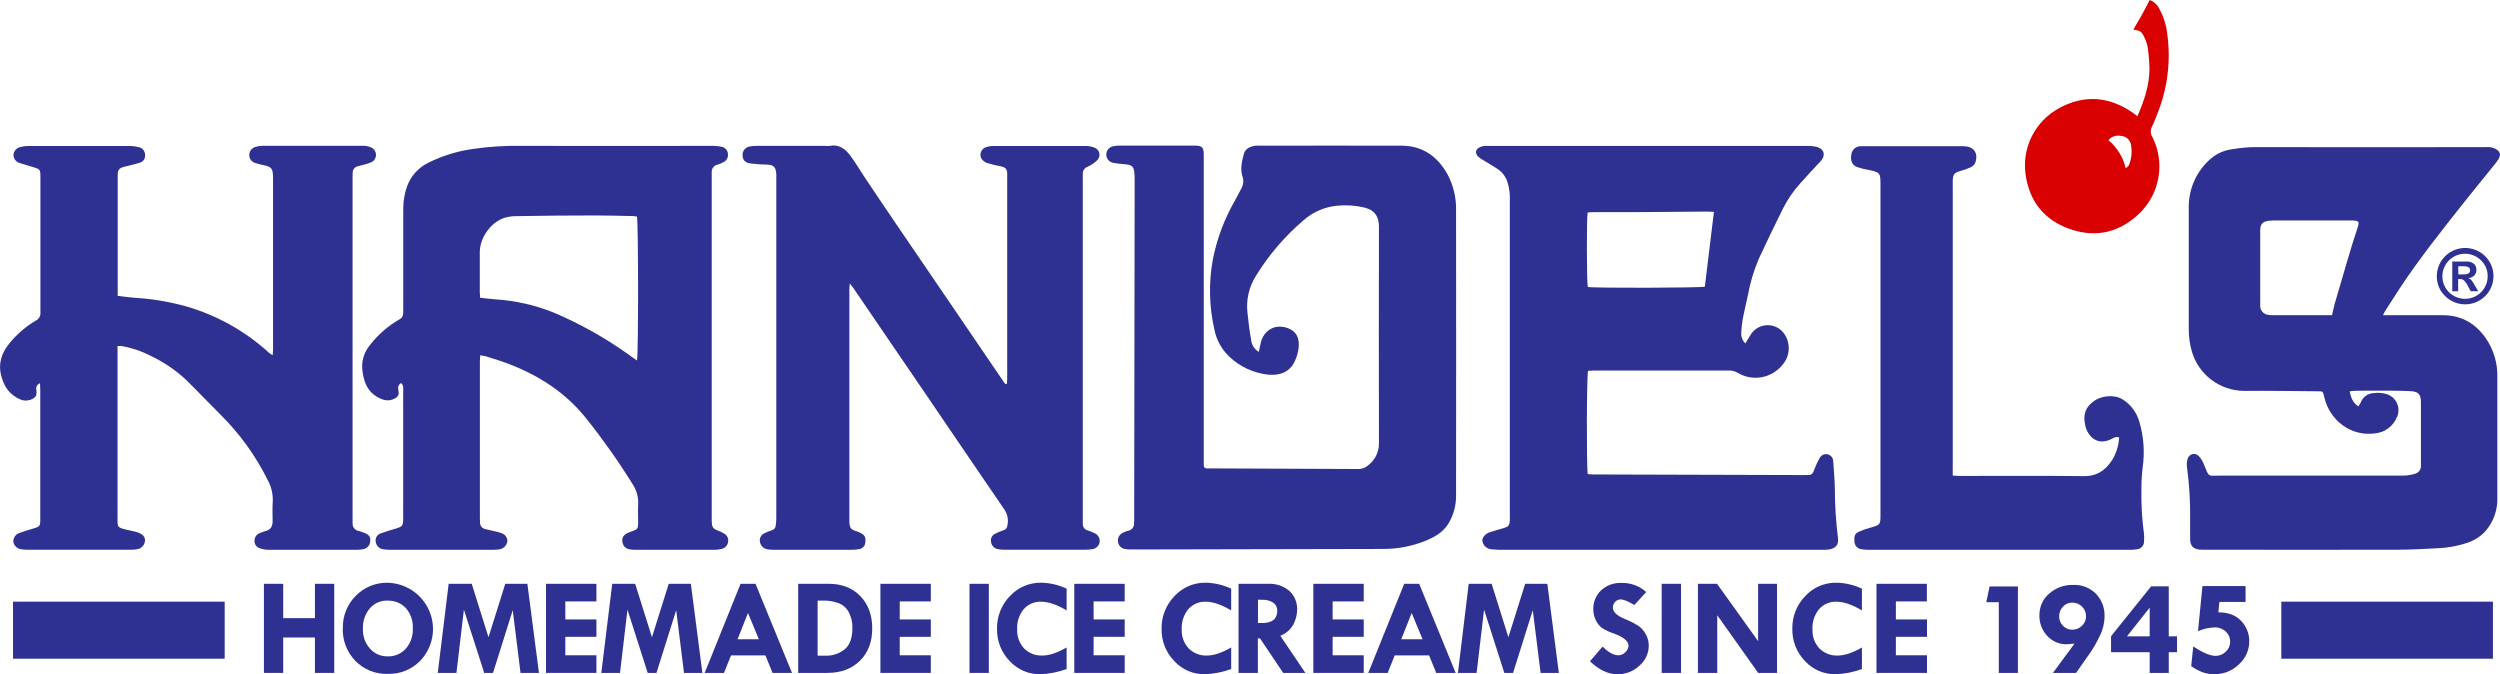 <svg width="178" height="48" viewBox="0 0 178 48" fill="none" xmlns="http://www.w3.org/2000/svg">
<g clip-path="url(#clip0_4370_7663)">
<path d="M89.627 25.054C89.673 24.84 89.714 24.661 89.749 24.482C89.95 23.439 90.93 22.949 91.895 23.457C92.407 23.727 92.516 24.236 92.464 24.75C92.426 25.085 92.333 25.411 92.19 25.717C91.844 26.478 91.134 26.76 90.28 26.674C89.24 26.559 88.267 26.104 87.513 25.381C86.97 24.86 86.602 24.183 86.461 23.444C86.092 21.826 86.053 20.151 86.346 18.518C86.635 17.025 87.171 15.59 87.933 14.271C88.091 13.987 88.237 13.697 88.389 13.409C88.459 13.284 88.502 13.146 88.516 13.004C88.53 12.861 88.514 12.717 88.469 12.582C88.284 12.028 88.423 11.501 88.556 10.979C88.658 10.573 89.018 10.425 89.399 10.373C89.522 10.364 89.646 10.364 89.77 10.373C93.11 10.373 96.45 10.36 99.79 10.373C101.256 10.373 102.318 11.112 103.034 12.356C103.479 13.172 103.699 14.09 103.672 15.017C103.681 21.743 103.681 28.47 103.672 35.199C103.695 35.949 103.496 36.689 103.099 37.328C102.707 37.931 102.115 38.251 101.481 38.511C100.544 38.887 99.543 39.082 98.532 39.085C92.537 39.103 86.54 39.115 80.542 39.124C80.392 39.127 80.242 39.114 80.095 39.087C79.972 39.07 79.858 39.014 79.771 38.926C79.683 38.839 79.627 38.726 79.61 38.603C79.58 38.477 79.594 38.344 79.649 38.226C79.705 38.108 79.798 38.012 79.915 37.953C80.044 37.878 80.183 37.822 80.328 37.787C80.451 37.767 80.56 37.701 80.637 37.605C80.713 37.508 80.751 37.386 80.742 37.263C80.742 37.182 80.753 37.1 80.755 37.019C80.755 36.897 80.755 36.776 80.755 36.65C80.766 28.715 80.777 20.781 80.787 12.848C80.79 12.644 80.781 12.441 80.759 12.238C80.713 11.869 80.573 11.749 80.202 11.706C79.892 11.671 79.577 11.656 79.274 11.596C79.134 11.573 79.005 11.502 78.912 11.394C78.819 11.287 78.768 11.15 78.767 11.008C78.766 10.866 78.815 10.728 78.906 10.619C78.998 10.51 79.125 10.437 79.265 10.412C79.424 10.378 79.587 10.363 79.749 10.366C81.509 10.366 83.267 10.366 85.025 10.366C85.6 10.366 85.708 10.473 85.708 11.06C85.708 16.716 85.708 22.372 85.708 28.027V32.787C85.708 32.896 85.708 33.005 85.708 33.114C85.704 33.142 85.706 33.17 85.714 33.196C85.721 33.223 85.734 33.248 85.751 33.27C85.768 33.292 85.79 33.31 85.814 33.324C85.839 33.337 85.866 33.346 85.894 33.349H85.916C85.97 33.349 86.023 33.349 86.079 33.349L96.708 33.393C96.941 33.398 97.168 33.322 97.35 33.179C97.612 32.994 97.824 32.749 97.969 32.465C98.114 32.181 98.187 31.865 98.181 31.546C98.17 26.421 98.17 21.294 98.181 16.166C98.181 15.218 97.688 14.873 96.979 14.742C96.283 14.6 95.567 14.583 94.865 14.692C94.097 14.831 93.383 15.178 92.8 15.695C91.473 16.826 90.334 18.157 89.423 19.64C88.931 20.417 88.718 21.336 88.818 22.248C88.883 22.907 88.966 23.564 89.083 24.216C89.102 24.387 89.16 24.551 89.253 24.695C89.346 24.84 89.472 24.961 89.62 25.049L89.627 25.054Z" fill="#2E3192"/>
<path d="M28.577 27.274C28.496 27.307 28.429 27.367 28.388 27.445C28.347 27.522 28.335 27.611 28.355 27.697C28.39 27.944 28.451 28.179 28.169 28.335C28.027 28.427 27.865 28.483 27.697 28.499C27.528 28.515 27.359 28.49 27.202 28.426C26.274 28.068 25.927 27.351 25.81 26.445C25.76 26.11 25.782 25.769 25.875 25.443C25.968 25.118 26.131 24.816 26.35 24.558C26.916 23.825 27.622 23.21 28.427 22.748C28.677 22.613 28.711 22.427 28.711 22.18C28.711 19.753 28.711 17.325 28.711 14.897C28.706 14.34 28.799 13.787 28.985 13.261C29.248 12.539 29.779 11.944 30.47 11.599C31.48 11.094 32.567 10.757 33.688 10.602C34.833 10.436 35.991 10.364 37.148 10.386C41.701 10.394 46.253 10.394 50.806 10.386C51.009 10.388 51.211 10.412 51.409 10.456C51.523 10.484 51.626 10.547 51.701 10.637C51.776 10.727 51.82 10.838 51.827 10.955C51.843 11.062 51.828 11.171 51.783 11.27C51.739 11.368 51.666 11.451 51.574 11.509C51.425 11.601 51.264 11.673 51.095 11.723C50.973 11.745 50.864 11.81 50.786 11.907C50.709 12.003 50.669 12.124 50.674 12.248C50.674 12.356 50.674 12.465 50.674 12.572V36.744C50.674 36.853 50.674 36.962 50.674 37.071C50.689 37.562 50.748 37.643 51.194 37.81C51.322 37.86 51.447 37.922 51.565 37.994C51.667 38.051 51.749 38.138 51.798 38.243C51.848 38.349 51.863 38.467 51.841 38.581C51.824 38.704 51.77 38.818 51.686 38.908C51.601 38.999 51.491 39.061 51.37 39.087C51.198 39.128 51.022 39.148 50.845 39.145C48.978 39.145 47.111 39.145 45.243 39.145C45.106 39.146 44.971 39.136 44.836 39.113C44.699 39.096 44.572 39.032 44.477 38.933C44.381 38.834 44.323 38.705 44.311 38.569C44.276 38.288 44.38 38.103 44.673 37.954C44.784 37.904 44.898 37.861 45.014 37.824C45.402 37.678 45.43 37.64 45.436 37.237C45.441 36.835 45.41 36.367 45.436 35.945C45.471 35.417 45.328 34.893 45.031 34.455C44.021 32.829 42.915 31.265 41.719 29.77C40.27 27.959 38.397 26.748 36.25 25.922C35.719 25.719 35.17 25.553 34.628 25.379C34.485 25.343 34.339 25.316 34.192 25.298C34.192 25.468 34.168 25.599 34.168 25.728C34.168 29.458 34.168 33.188 34.168 36.918C34.168 37.014 34.168 37.102 34.178 37.202C34.176 37.319 34.217 37.432 34.294 37.52C34.37 37.609 34.477 37.666 34.593 37.682C34.846 37.736 35.098 37.793 35.348 37.854C35.481 37.882 35.611 37.921 35.736 37.972C35.85 38.014 35.949 38.089 36.019 38.188C36.089 38.287 36.127 38.405 36.128 38.526C36.111 38.661 36.053 38.788 35.963 38.89C35.873 38.993 35.755 39.067 35.623 39.102C35.449 39.134 35.272 39.149 35.094 39.146H27.816C27.626 39.148 27.435 39.134 27.247 39.104C27.119 39.078 27.004 39.014 26.915 38.92C26.826 38.825 26.77 38.706 26.753 38.578C26.727 38.449 26.75 38.314 26.819 38.202C26.888 38.089 26.997 38.006 27.124 37.97C27.495 37.832 27.866 37.732 28.249 37.614C28.631 37.496 28.681 37.429 28.707 37.043C28.707 36.936 28.707 36.827 28.707 36.718C28.707 33.764 28.707 30.81 28.707 27.855C28.707 27.671 28.753 27.486 28.585 27.287L28.577 27.274ZM45.352 25.666C45.464 25.226 45.45 15.732 45.352 15.418C45.276 15.403 45.198 15.394 45.122 15.386C44.194 15.37 43.266 15.338 42.339 15.34C40.473 15.34 38.608 15.357 36.744 15.39C36.458 15.389 36.174 15.43 35.901 15.514C34.94 15.833 34.166 16.928 34.161 17.946C34.161 18.895 34.161 19.842 34.161 20.791C34.161 20.911 34.176 21.029 34.185 21.201C34.556 21.24 34.927 21.286 35.283 21.314C36.711 21.406 38.113 21.725 39.438 22.261C41.265 23.037 43.003 24.006 44.623 25.15C44.855 25.311 45.083 25.477 45.347 25.666H45.352Z" fill="#2E3192"/>
<path d="M167.3 27.859C167.378 28.319 167.523 28.664 167.912 28.934C167.983 28.838 168.045 28.737 168.098 28.631C168.169 28.446 168.295 28.286 168.457 28.171C168.62 28.057 168.814 27.993 169.013 27.988C169.338 27.943 169.669 27.973 169.98 28.077C170.279 28.186 170.524 28.408 170.659 28.696C170.794 28.983 170.808 29.313 170.7 29.611C170.69 29.635 170.681 29.657 170.67 29.681C170.545 29.999 170.334 30.277 170.061 30.484C169.788 30.691 169.464 30.819 169.122 30.854C167.406 31.101 165.864 29.953 165.48 28.247C165.392 27.863 165.387 27.859 165.01 27.859C163.266 27.846 161.522 27.815 159.777 27.831C158.94 27.825 158.126 27.551 157.458 27.048C156.789 26.546 156.301 25.843 156.066 25.043C155.914 24.522 155.838 23.981 155.84 23.439C155.84 20.551 155.84 17.662 155.84 14.773C155.831 14.106 155.97 13.446 156.248 12.839C156.526 12.232 156.935 11.694 157.447 11.263C157.859 10.924 158.357 10.705 158.887 10.632C159.517 10.52 160.157 10.467 160.798 10.475C166.195 10.485 171.593 10.485 176.99 10.475C177.247 10.448 177.506 10.5 177.732 10.624C178.003 10.809 178.065 10.994 177.918 11.28C177.846 11.41 177.762 11.534 177.667 11.649C177.226 12.203 176.779 12.746 176.335 13.294C176.046 13.652 175.752 14.011 175.467 14.373C173.873 16.387 172.275 18.39 170.859 20.532C170.508 21.064 170.167 21.603 169.824 22.139C169.775 22.214 169.742 22.299 169.672 22.443H173.923C175.296 22.443 176.324 23.069 177.059 24.186C177.565 24.965 177.827 25.877 177.81 26.805C177.81 29.694 177.81 32.583 177.81 35.472C177.83 36.334 177.527 37.173 176.959 37.824C176.579 38.234 176.093 38.532 175.554 38.685C174.893 38.896 174.206 39.015 173.513 39.037C172.602 39.085 171.69 39.137 170.779 39.139C166.202 39.149 161.622 39.149 157.038 39.139C156.889 39.144 156.739 39.141 156.589 39.13C156.153 39.082 155.942 38.847 155.938 38.404C155.938 37.929 155.929 37.455 155.938 36.98C155.955 35.733 155.879 34.487 155.712 33.251C155.686 33.051 155.704 32.848 155.765 32.656C155.788 32.577 155.832 32.505 155.891 32.449C155.951 32.392 156.025 32.352 156.105 32.333C156.186 32.315 156.27 32.317 156.349 32.342C156.427 32.366 156.498 32.411 156.554 32.471C156.715 32.65 156.841 32.857 156.925 33.083C157.309 34.026 157.185 33.86 158.091 33.862C162.452 33.862 166.814 33.862 171.176 33.862C171.433 33.853 171.686 33.812 171.932 33.738C172.066 33.706 172.185 33.627 172.265 33.515C172.346 33.403 172.383 33.266 172.37 33.129C172.37 32.885 172.37 32.641 172.37 32.39V28.69C172.37 28.068 172.219 27.879 171.588 27.848C170.846 27.811 170.119 27.818 169.382 27.813C168.825 27.813 168.269 27.813 167.712 27.824C167.593 27.824 167.474 27.844 167.3 27.859ZM166.04 22.443C166.111 22.139 166.159 21.889 166.226 21.642C166.529 20.588 166.838 19.536 167.153 18.485C167.372 17.746 167.593 17.007 167.838 16.28C168.011 15.765 167.981 15.704 167.426 15.697H162.065C161.888 15.694 161.711 15.702 161.535 15.72C161.108 15.772 160.93 15.957 160.928 16.389C160.928 18.177 160.928 19.967 160.928 21.756C160.92 21.914 160.971 22.068 161.072 22.19C161.172 22.312 161.315 22.391 161.471 22.414C161.594 22.436 161.718 22.446 161.843 22.442C163.111 22.442 164.378 22.442 165.645 22.442L166.04 22.443Z" fill="#2E3192"/>
<path d="M124.269 24.452C124.419 24.205 124.539 23.996 124.671 23.793C124.803 23.592 124.984 23.428 125.197 23.316C125.411 23.203 125.649 23.147 125.89 23.152C126.131 23.156 126.367 23.222 126.576 23.342C126.785 23.462 126.959 23.634 127.084 23.839C127.292 24.169 127.387 24.558 127.353 24.947C127.32 25.335 127.16 25.702 126.898 25.992C126.526 26.45 125.999 26.758 125.417 26.86C124.834 26.962 124.233 26.85 123.727 26.546C123.541 26.433 123.326 26.376 123.109 26.384C119.892 26.384 116.676 26.384 113.459 26.384C113.326 26.384 113.192 26.395 113.07 26.402C112.97 26.72 112.951 33.308 113.049 33.758C113.17 33.758 113.304 33.781 113.435 33.781L128.522 33.825C129.034 33.825 129.039 33.808 129.221 33.326C129.314 33.073 129.431 32.829 129.57 32.597C129.626 32.493 129.717 32.413 129.827 32.369C129.937 32.325 130.059 32.322 130.171 32.359C130.278 32.394 130.37 32.462 130.434 32.554C130.498 32.645 130.53 32.755 130.526 32.867C130.572 33.515 130.631 34.159 130.641 34.813C130.644 35.978 130.719 37.142 130.863 38.299C130.927 38.773 130.717 39.037 130.234 39.12C130.072 39.143 129.908 39.152 129.744 39.148H106.762C106.577 39.148 106.382 39.111 106.193 39.113C106.036 39.1 105.888 39.037 105.771 38.932C105.654 38.827 105.574 38.687 105.545 38.533C105.51 38.299 105.731 38.018 106.041 37.907C106.35 37.797 106.718 37.706 107.056 37.603C107.393 37.499 107.469 37.431 107.499 37.067C107.508 36.945 107.499 36.824 107.499 36.698C107.499 29.224 107.499 21.75 107.499 14.277C107.521 13.829 107.463 13.382 107.327 12.955C107.215 12.603 106.994 12.296 106.696 12.078C106.362 11.849 106.003 11.651 105.658 11.435C105.502 11.355 105.358 11.255 105.23 11.136C105 10.879 105.059 10.628 105.367 10.479C105.466 10.434 105.571 10.405 105.679 10.392C105.774 10.384 105.869 10.384 105.965 10.392H128.702C128.932 10.384 129.163 10.41 129.386 10.469C129.899 10.624 129.999 11.082 129.635 11.47C129.143 11.995 128.653 12.523 128.173 13.06C127.681 13.605 127.265 14.215 126.937 14.871C126.354 16.047 125.781 17.231 125.228 18.422C124.867 19.271 124.603 20.157 124.441 21.064C124.33 21.594 124.196 22.12 124.094 22.654C124.031 22.986 123.992 23.323 123.979 23.66C123.966 23.805 123.985 23.951 124.034 24.088C124.084 24.226 124.162 24.35 124.265 24.454L124.269 24.452ZM122.025 15.089C121.782 15.078 121.622 15.063 121.468 15.065C119.741 15.078 118.011 15.095 116.284 15.106C115.345 15.106 114.404 15.106 113.465 15.106C113.32 15.106 113.176 15.12 113.042 15.128C112.957 15.595 112.973 20.132 113.053 20.433C113.458 20.516 121.055 20.503 121.385 20.409C121.596 18.666 121.81 16.901 122.031 15.087L122.025 15.089Z" fill="#2E3192"/>
<path d="M71.687 27.327C71.696 27.198 71.713 27.07 71.713 26.941C71.713 22.14 71.713 17.34 71.713 12.539C71.713 12.471 71.713 12.402 71.713 12.336C71.687 12.015 71.594 11.919 71.275 11.848C70.941 11.786 70.61 11.705 70.284 11.607C70.12 11.548 69.978 11.44 69.878 11.298C69.806 11.166 69.79 11.011 69.831 10.867C69.872 10.723 69.968 10.6 70.099 10.525C70.131 10.507 70.165 10.492 70.201 10.48C70.368 10.424 70.544 10.395 70.72 10.395C72.929 10.395 75.137 10.395 77.345 10.395C77.548 10.397 77.749 10.438 77.937 10.515C78.004 10.541 78.065 10.58 78.117 10.629C78.168 10.679 78.21 10.738 78.238 10.803C78.267 10.868 78.283 10.939 78.284 11.01C78.286 11.082 78.273 11.152 78.247 11.219C78.217 11.297 78.168 11.367 78.106 11.424C77.911 11.611 77.685 11.763 77.438 11.874C77.334 11.909 77.245 11.976 77.183 12.066C77.121 12.155 77.09 12.262 77.094 12.371C77.094 12.48 77.094 12.589 77.094 12.696V37.019C77.094 37.113 77.094 37.204 77.094 37.303C77.091 37.406 77.121 37.507 77.182 37.59C77.243 37.673 77.329 37.733 77.428 37.761C77.597 37.812 77.761 37.877 77.918 37.957C78.048 38.008 78.156 38.102 78.223 38.224C78.291 38.345 78.314 38.485 78.29 38.622C78.261 38.756 78.189 38.877 78.083 38.965C77.978 39.053 77.846 39.104 77.709 39.109C77.547 39.132 77.384 39.143 77.221 39.142H71.568C71.391 39.147 71.215 39.131 71.041 39.096C70.92 39.072 70.808 39.012 70.723 38.922C70.637 38.833 70.581 38.72 70.563 38.598C70.535 38.477 70.552 38.35 70.608 38.24C70.665 38.129 70.758 38.042 70.873 37.992C71.051 37.9 71.237 37.824 71.429 37.763C71.509 37.744 71.581 37.7 71.634 37.638C71.687 37.576 71.719 37.499 71.726 37.418C71.769 37.228 71.774 37.031 71.739 36.838C71.705 36.646 71.632 36.463 71.526 36.299C69.612 33.513 67.718 30.713 65.816 27.92C64.135 25.451 62.452 22.984 60.767 20.521C60.702 20.427 60.628 20.337 60.507 20.183C60.49 20.368 60.475 20.47 60.475 20.571C60.475 26.077 60.475 31.583 60.475 37.089C60.475 37.588 60.596 37.726 60.997 37.828C61.127 37.871 61.252 37.93 61.368 38.003C61.628 38.147 61.646 38.386 61.609 38.64C61.598 38.756 61.547 38.865 61.466 38.949C61.384 39.032 61.276 39.086 61.16 39.1C60.986 39.131 60.809 39.146 60.631 39.144C58.776 39.144 56.92 39.144 55.064 39.144C54.915 39.146 54.766 39.134 54.619 39.108C54.491 39.083 54.374 39.02 54.283 38.928C54.192 38.835 54.131 38.718 54.109 38.59C54.081 38.463 54.099 38.33 54.16 38.214C54.221 38.099 54.321 38.008 54.443 37.959C54.613 37.876 54.789 37.806 54.97 37.748C55.042 37.727 55.105 37.683 55.152 37.625C55.199 37.566 55.226 37.495 55.231 37.42C55.246 37.259 55.272 37.097 55.272 36.936C55.272 28.824 55.272 20.714 55.272 12.605C55.272 12.537 55.272 12.469 55.272 12.402C55.242 11.946 55.127 11.727 54.61 11.721C54.216 11.715 53.822 11.687 53.431 11.636C53.06 11.588 52.886 11.394 52.875 11.102C52.864 11.025 52.869 10.945 52.889 10.87C52.909 10.793 52.944 10.722 52.991 10.66C53.039 10.597 53.099 10.544 53.167 10.505C53.235 10.465 53.31 10.439 53.389 10.429C53.534 10.397 53.683 10.383 53.832 10.388C55.481 10.388 57.13 10.388 58.779 10.388C58.874 10.398 58.97 10.398 59.065 10.388C59.726 10.248 60.178 10.598 60.533 11.066C60.887 11.533 61.188 12.059 61.52 12.556C62.262 13.671 63.013 14.785 63.771 15.898C65.06 17.795 66.352 19.69 67.647 21.583L71.474 27.203C71.511 27.257 71.555 27.305 71.596 27.357L71.687 27.327Z" fill="#2E3192"/>
<path d="M8.369 24.635V25.112C8.369 28.992 8.369 32.869 8.369 36.744C8.369 37.547 8.285 37.558 9.141 37.743C9.313 37.78 9.488 37.815 9.658 37.861C9.763 37.888 9.864 37.925 9.961 37.972C10.241 38.112 10.351 38.295 10.319 38.548C10.299 38.682 10.238 38.807 10.144 38.906C10.051 39.005 9.929 39.074 9.796 39.102C9.635 39.13 9.471 39.143 9.308 39.141C6.855 39.141 4.401 39.141 1.948 39.141C1.785 39.142 1.622 39.128 1.462 39.098C1.336 39.074 1.219 39.013 1.128 38.922C1.037 38.832 0.975 38.716 0.95 38.591C0.94 38.455 0.974 38.32 1.048 38.206C1.122 38.091 1.23 38.003 1.358 37.955C1.701 37.828 2.054 37.725 2.405 37.621C2.813 37.503 2.867 37.453 2.867 37.03C2.867 35.66 2.867 34.292 2.867 32.922V27.752C2.867 27.612 2.856 27.47 2.848 27.29C2.755 27.319 2.677 27.382 2.629 27.466C2.581 27.55 2.566 27.649 2.588 27.743C2.601 27.974 2.653 28.199 2.394 28.352C2.259 28.442 2.103 28.498 1.942 28.515C1.78 28.532 1.617 28.509 1.466 28.448C0.705 28.131 0.289 27.551 0.087 26.757C-0.147 25.834 0.135 25.075 0.718 24.39C1.23 23.77 1.846 23.243 2.538 22.833C2.648 22.783 2.739 22.701 2.8 22.597C2.86 22.494 2.888 22.375 2.878 22.255C2.878 19.028 2.878 15.793 2.878 12.572C2.878 12.074 2.846 12.043 2.358 11.897C2.047 11.804 1.729 11.712 1.421 11.614C1.289 11.58 1.171 11.503 1.087 11.395C1.003 11.287 0.957 11.154 0.957 11.018C0.971 10.882 1.028 10.755 1.121 10.655C1.214 10.555 1.337 10.488 1.471 10.464C1.629 10.421 1.791 10.399 1.954 10.397C4.407 10.397 6.86 10.397 9.313 10.397C9.501 10.402 9.688 10.428 9.87 10.475C10 10.498 10.117 10.567 10.201 10.668C10.285 10.77 10.33 10.897 10.328 11.029C10.344 11.15 10.314 11.273 10.246 11.374C10.178 11.476 10.075 11.55 9.957 11.583C9.595 11.703 9.215 11.778 8.853 11.873C8.491 11.967 8.402 12.072 8.38 12.427C8.38 12.534 8.38 12.643 8.38 12.752V21.068C8.822 21.118 9.209 21.179 9.601 21.203C10.837 21.277 12.062 21.482 13.255 21.814C15.473 22.456 17.511 23.603 19.206 25.165C19.273 25.212 19.343 25.253 19.415 25.291C19.427 25.115 19.441 24.986 19.441 24.859C19.441 20.83 19.441 16.802 19.441 12.776V12.613C19.425 11.978 19.336 11.874 18.721 11.749C18.533 11.712 18.347 11.663 18.165 11.601C18.044 11.567 17.938 11.494 17.863 11.394C17.787 11.294 17.747 11.172 17.749 11.047C17.746 10.917 17.786 10.79 17.863 10.685C17.941 10.579 18.05 10.502 18.176 10.466C18.329 10.412 18.49 10.384 18.653 10.383C21.065 10.383 23.477 10.383 25.89 10.383C26.053 10.382 26.215 10.413 26.367 10.473C26.483 10.512 26.585 10.586 26.658 10.686C26.73 10.785 26.77 10.904 26.771 11.027C26.772 11.144 26.737 11.258 26.67 11.355C26.604 11.452 26.51 11.526 26.4 11.568C26.236 11.634 26.067 11.688 25.895 11.729C25.739 11.773 25.578 11.803 25.422 11.854C25.337 11.88 25.261 11.931 25.206 12.001C25.15 12.07 25.117 12.155 25.112 12.244C25.102 12.367 25.099 12.49 25.103 12.613V36.908C25.103 37.03 25.103 37.154 25.103 37.278C25.099 37.401 25.14 37.521 25.217 37.618C25.294 37.714 25.403 37.78 25.524 37.804C25.683 37.841 25.837 37.892 25.986 37.957C26.307 38.103 26.398 38.256 26.357 38.552C26.348 38.689 26.292 38.82 26.198 38.921C26.103 39.022 25.977 39.087 25.84 39.106C25.665 39.136 25.488 39.15 25.311 39.148C23.253 39.148 21.195 39.148 19.137 39.148C18.908 39.146 18.681 39.104 18.467 39.025C18.355 38.985 18.26 38.908 18.197 38.808C18.134 38.707 18.108 38.588 18.122 38.471C18.126 38.354 18.166 38.241 18.236 38.148C18.307 38.055 18.404 37.985 18.515 37.948C18.641 37.894 18.77 37.849 18.901 37.813C19.273 37.73 19.406 37.474 19.41 37.13C19.41 36.656 19.386 36.179 19.421 35.706C19.442 35.167 19.314 34.631 19.05 34.159C18.19 32.431 17.05 30.856 15.674 29.497C14.847 28.673 14.043 27.824 13.208 27.008C12.481 26.337 11.657 25.78 10.762 25.354C10.098 25.008 9.385 24.766 8.647 24.637C8.554 24.631 8.461 24.631 8.369 24.637V24.635Z" fill="#2E3192"/>
<path d="M139.032 33.862C139.249 33.873 139.403 33.886 139.568 33.886C142.496 33.886 145.426 33.865 148.356 33.901C149.31 33.912 149.926 33.478 150.398 32.734C150.687 32.251 150.854 31.705 150.882 31.144C150.809 31.125 150.734 31.117 150.659 31.12C150.568 31.142 150.48 31.177 150.399 31.225C149.349 31.797 148.661 31.087 148.475 30.317C148.29 29.512 148.475 28.987 149.112 28.538C149.594 28.197 150.514 28.046 151.153 28.45C151.73 28.823 152.149 29.395 152.329 30.056C152.634 31.101 152.711 32.198 152.558 33.275C152.492 33.826 152.463 34.381 152.468 34.936C152.452 35.967 152.514 36.997 152.654 38.018C152.671 38.18 152.671 38.343 152.654 38.506C152.661 38.579 152.654 38.653 152.632 38.723C152.61 38.793 152.574 38.858 152.526 38.915C152.479 38.971 152.421 39.018 152.355 39.051C152.289 39.085 152.217 39.105 152.144 39.111H152.125C151.977 39.137 151.828 39.148 151.678 39.146H133.088C132.897 39.15 132.706 39.135 132.518 39.102C132.396 39.085 132.282 39.028 132.196 38.94C132.11 38.851 132.055 38.737 132.042 38.614C132.017 38.328 131.991 38.02 132.313 37.876C132.571 37.758 132.838 37.661 133.112 37.588C133.892 37.368 133.89 37.37 133.89 36.604C133.89 28.78 133.89 20.956 133.89 13.134C133.89 12.306 133.856 12.27 133.029 12.094C132.749 12.051 132.474 11.982 132.207 11.887C131.849 11.74 131.734 11.409 131.821 10.964C131.846 10.809 131.925 10.669 132.045 10.567C132.164 10.466 132.317 10.41 132.474 10.41C132.583 10.405 132.692 10.405 132.801 10.41H139.832C140.522 10.434 140.854 10.872 140.659 11.531C140.607 11.682 140.502 11.809 140.362 11.887C140.106 12.011 139.839 12.109 139.564 12.181C139.154 12.299 139.054 12.406 139.035 12.835C139.035 12.931 139.035 13.019 139.035 13.121V33.864L139.032 33.862Z" fill="#2E3192"/>
<path d="M152.185 8.276C152.664 7.168 153.04 6.075 153.042 4.902C153.032 4.389 152.989 3.876 152.914 3.368C152.875 3.141 152.803 2.921 152.702 2.714C152.493 2.24 152.419 2.188 151.892 2.105C152.101 1.736 152.307 1.407 152.5 1.06C152.693 0.713 152.871 0.367 153.057 0C153.339 0.098 153.573 0.301 153.71 0.565C154.026 1.121 154.227 1.734 154.302 2.369C154.575 4.285 154.343 6.238 153.627 8.038C153.504 8.353 153.387 8.675 153.239 8.977C153.171 9.091 153.136 9.221 153.136 9.353C153.136 9.485 153.171 9.615 153.239 9.729C153.69 10.612 153.847 11.616 153.688 12.594C153.528 13.572 153.061 14.474 152.352 15.17C150.954 16.531 149.273 16.956 147.421 16.323C145.569 15.689 144.489 14.354 144.222 12.419C144.091 11.491 144.246 10.544 144.666 9.705C145.086 8.866 145.753 8.173 146.577 7.718C148.364 6.73 150.125 6.85 151.812 7.997C151.925 8.073 152.031 8.158 152.185 8.276ZM151.346 11.983C151.463 11.873 151.558 11.825 151.584 11.753C151.772 11.284 151.819 10.771 151.719 10.275C151.689 10.122 151.61 9.982 151.495 9.876C151.379 9.77 151.233 9.703 151.077 9.685C150.726 9.62 150.387 9.653 150.121 9.986C150.74 10.496 151.171 11.197 151.346 11.978V11.983Z" fill="#D80001"/>
<path d="M18.79 41.567H20.165V44.012H22.423V41.567H23.797V47.911H22.423V45.389H20.165V47.911H18.79V41.567Z" fill="#2E3192"/>
<path d="M24.413 44.737C24.398 44.307 24.473 43.879 24.633 43.48C24.792 43.08 25.033 42.717 25.34 42.414C25.628 42.12 25.973 41.886 26.353 41.727C26.734 41.569 27.143 41.488 27.556 41.491C28.201 41.498 28.83 41.692 29.366 42.05C29.901 42.408 30.32 42.914 30.57 43.505C30.821 44.097 30.892 44.748 30.775 45.38C30.658 46.011 30.358 46.594 29.913 47.058C29.612 47.362 29.252 47.601 28.854 47.76C28.456 47.919 28.029 47.994 27.601 47.981C27.175 47.995 26.75 47.919 26.355 47.761C25.96 47.602 25.602 47.362 25.305 47.058C25.006 46.749 24.772 46.383 24.617 45.982C24.462 45.581 24.39 45.154 24.405 44.724L24.413 44.737ZM27.627 42.765C27.382 42.751 27.137 42.794 26.911 42.89C26.686 42.986 26.486 43.133 26.328 43.319C25.99 43.728 25.816 44.247 25.838 44.776C25.82 45.29 25.999 45.792 26.339 46.179C26.496 46.358 26.69 46.5 26.908 46.596C27.126 46.691 27.362 46.738 27.601 46.733C27.845 46.742 28.088 46.697 28.312 46.601C28.537 46.505 28.738 46.361 28.9 46.179C29.242 45.777 29.418 45.26 29.393 44.734C29.419 44.216 29.247 43.708 28.911 43.312C28.748 43.135 28.55 42.994 28.328 42.9C28.107 42.806 27.867 42.76 27.627 42.765Z" fill="#2E3192"/>
<path d="M31.945 41.567H33.587L34.78 45.371L35.975 41.567H37.55L38.373 47.911H37.062L36.506 43.447L35.103 47.911H34.477L33.03 43.408L32.499 47.911H31.169L31.945 41.567Z" fill="#2E3192"/>
<path d="M38.876 41.567H42.465V42.822H40.251V44.104H42.465V45.341H40.251V46.656H42.465V47.911H38.876V41.567Z" fill="#2E3192"/>
<path d="M43.591 41.567H45.224L46.419 45.371L47.614 41.567H49.189L50.01 47.911H48.701L48.145 43.447L46.74 47.911H46.117L44.676 43.408L44.144 47.911H42.813L43.591 41.567Z" fill="#2E3192"/>
<path d="M52.728 41.567H53.793L56.391 47.911H55.007L54.496 46.665H52.049L51.548 47.911H50.173L52.728 41.567ZM53.257 43.644L52.515 45.515H54.029L53.257 43.644Z" fill="#2E3192"/>
<path d="M56.831 41.567H59.01C59.939 41.567 60.686 41.859 61.253 42.442C61.821 43.024 62.103 43.794 62.103 44.746C62.103 45.699 61.812 46.471 61.227 47.047C60.642 47.623 59.865 47.913 58.893 47.911H56.833L56.831 41.567ZM58.215 42.765V46.685H58.759C59.263 46.705 59.756 46.541 60.147 46.225C60.518 45.919 60.691 45.409 60.691 44.693C60.699 44.307 60.609 43.926 60.429 43.585C60.27 43.278 59.997 43.045 59.668 42.933C59.364 42.823 59.042 42.765 58.718 42.761L58.215 42.765Z" fill="#2E3192"/>
<path d="M62.685 41.567H66.274V42.822H64.061V44.104H66.274V45.341H64.061V46.656H66.274V47.911H62.685V41.567Z" fill="#2E3192"/>
<path d="M69.029 41.567H70.404V47.911H69.029V41.567Z" fill="#2E3192"/>
<path d="M75.944 41.914V43.461C75.253 43.048 74.649 42.842 74.131 42.843C73.897 42.833 73.663 42.876 73.448 42.968C73.233 43.06 73.041 43.199 72.888 43.375C72.56 43.778 72.394 44.286 72.422 44.804C72.398 45.304 72.574 45.793 72.912 46.165C73.082 46.336 73.287 46.47 73.513 46.558C73.739 46.646 73.981 46.685 74.224 46.674C74.702 46.674 75.276 46.483 75.944 46.1V47.636C75.343 47.855 74.712 47.98 74.073 48.005C73.663 48.012 73.256 47.931 72.879 47.769C72.502 47.607 72.164 47.367 71.887 47.066C71.593 46.761 71.362 46.402 71.208 46.009C71.054 45.616 70.98 45.196 70.989 44.774C70.979 44.345 71.055 43.917 71.212 43.517C71.369 43.117 71.604 42.752 71.904 42.442C72.187 42.136 72.531 41.893 72.915 41.728C73.299 41.564 73.713 41.482 74.131 41.488C74.758 41.502 75.376 41.647 75.944 41.912V41.914Z" fill="#2E3192"/>
<path d="M76.489 41.567H80.078V42.822H77.864V44.104H80.078V45.341H77.864V46.656H80.078V47.911H76.489V41.567Z" fill="#2E3192"/>
<path d="M87.66 41.914V43.462C86.97 43.048 86.366 42.842 85.849 42.843C85.615 42.833 85.382 42.876 85.167 42.968C84.951 43.06 84.76 43.199 84.606 43.375C84.278 43.777 84.112 44.286 84.14 44.804C84.127 45.052 84.164 45.3 84.248 45.533C84.332 45.767 84.462 45.981 84.63 46.165C84.801 46.336 85.006 46.47 85.232 46.558C85.458 46.646 85.7 46.685 85.942 46.674C86.421 46.674 86.994 46.483 87.66 46.1V47.636C87.061 47.856 86.43 47.98 85.792 48.006C85.381 48.012 84.974 47.932 84.597 47.77C84.22 47.608 83.882 47.368 83.606 47.066C83.311 46.762 83.08 46.403 82.925 46.01C82.771 45.616 82.696 45.197 82.706 44.774C82.696 44.345 82.772 43.917 82.93 43.517C83.087 43.117 83.323 42.752 83.623 42.442C83.905 42.136 84.249 41.892 84.633 41.727C85.017 41.563 85.431 41.481 85.849 41.488C86.476 41.502 87.093 41.647 87.66 41.912V41.914Z" fill="#2E3192"/>
<path d="M88.184 41.567H90.284C90.835 41.537 91.376 41.717 91.798 42.069C91.985 42.241 92.131 42.452 92.228 42.687C92.324 42.921 92.367 43.173 92.355 43.426C92.349 43.779 92.261 44.126 92.099 44.44C91.897 44.82 91.562 45.114 91.158 45.267L92.943 47.911H91.364L89.713 45.456H89.559V47.911H88.184V41.567ZM89.568 42.697V44.359H89.865C90.584 44.359 90.942 44.067 90.941 43.484C90.945 43.373 90.921 43.264 90.873 43.165C90.824 43.066 90.751 42.981 90.661 42.917C90.433 42.764 90.16 42.69 89.885 42.706L89.568 42.697Z" fill="#2E3192"/>
<path d="M93.509 41.567H97.098V42.822H94.884V44.104H97.098V45.341H94.884V46.656H97.098V47.911H93.509V41.567Z" fill="#2E3192"/>
<path d="M99.98 41.567H101.045L103.643 47.911H102.26L101.75 46.665H99.302L98.803 47.911H97.421L99.98 41.567ZM100.512 43.644L99.77 45.515H101.286L100.512 43.644Z" fill="#2E3192"/>
<path d="M104.571 41.567H106.204L107.397 45.371L108.592 41.567H110.17L110.99 47.911H109.691L109.134 43.447L107.731 47.911H107.108L105.666 43.408L105.135 47.911H103.805L104.571 41.567Z" fill="#2E3192"/>
<path d="M117.221 42.141L116.367 43.075C115.916 42.81 115.593 42.678 115.395 42.678C115.321 42.678 115.247 42.693 115.18 42.722C115.112 42.752 115.051 42.796 115.001 42.85C114.948 42.904 114.906 42.968 114.878 43.038C114.849 43.108 114.835 43.183 114.836 43.258C114.836 43.57 115.121 43.84 115.692 44.071C116.021 44.202 116.338 44.362 116.638 44.551C116.862 44.704 117.046 44.908 117.174 45.147C117.319 45.399 117.393 45.684 117.391 45.974C117.391 46.245 117.331 46.512 117.216 46.757C117.101 47.002 116.935 47.22 116.727 47.394C116.306 47.795 115.743 48.015 115.161 48.007C114.5 48.007 113.848 47.7 113.205 47.084L114.107 46.035C114.514 46.451 114.893 46.659 115.244 46.657C115.334 46.655 115.423 46.634 115.504 46.596C115.586 46.559 115.659 46.506 115.719 46.44C115.787 46.382 115.843 46.312 115.882 46.233C115.922 46.153 115.945 46.066 115.95 45.978C115.95 45.648 115.597 45.356 114.896 45.103C114.593 45.006 114.305 44.869 114.04 44.695C113.856 44.547 113.71 44.357 113.615 44.141C113.503 43.91 113.444 43.658 113.443 43.402C113.433 43.148 113.478 42.894 113.574 42.657C113.67 42.421 113.815 42.207 113.999 42.03C114.194 41.852 114.422 41.714 114.67 41.623C114.919 41.533 115.182 41.493 115.447 41.504C116.103 41.486 116.741 41.723 117.224 42.165L117.221 42.141Z" fill="#2E3192"/>
<path d="M118.31 41.567H119.688V47.911H118.313L118.31 41.567Z" fill="#2E3192"/>
<path d="M125.177 41.567H126.523V47.911H125.183L122.268 43.805V47.911H120.893V41.567H122.253L125.177 45.646V41.567Z" fill="#2E3192"/>
<path d="M132.569 41.914V43.462C131.878 43.048 131.275 42.842 130.758 42.843C130.523 42.833 130.29 42.876 130.075 42.968C129.86 43.06 129.668 43.199 129.514 43.375C129.186 43.777 129.02 44.286 129.048 44.804C129.036 45.052 129.072 45.3 129.156 45.533C129.241 45.767 129.37 45.981 129.538 46.165C129.709 46.336 129.914 46.47 130.14 46.558C130.366 46.646 130.608 46.685 130.85 46.674C131.329 46.674 131.902 46.483 132.569 46.1V47.636C131.968 47.856 131.337 47.98 130.698 48.006C130.288 48.012 129.881 47.932 129.504 47.77C129.128 47.608 128.79 47.368 128.514 47.066C128.219 46.762 127.988 46.403 127.834 46.01C127.679 45.616 127.605 45.197 127.614 44.774C127.605 44.345 127.681 43.917 127.838 43.517C127.995 43.117 128.231 42.752 128.531 42.442C128.813 42.136 129.157 41.892 129.541 41.727C129.925 41.563 130.34 41.481 130.758 41.488C131.384 41.502 132.001 41.647 132.569 41.912V41.914Z" fill="#2E3192"/>
<path d="M133.605 41.567H137.194V42.822H134.986V44.104H137.202V45.341H134.986V46.656H137.202V47.911H133.605V41.567Z" fill="#2E3192"/>
<path d="M141.659 41.755H143.675V47.911H142.314V42.876H141.422L141.659 41.755Z" fill="#2E3192"/>
<path d="M147.816 47.911H146.167L147.707 45.825C147.415 45.856 147.23 45.873 147.15 45.873C146.89 45.877 146.631 45.827 146.392 45.724C146.153 45.621 145.939 45.468 145.764 45.276C145.389 44.877 145.189 44.346 145.207 43.799C145.203 43.508 145.262 43.22 145.382 42.955C145.502 42.69 145.679 42.454 145.901 42.265C146.375 41.846 146.992 41.624 147.625 41.645C147.921 41.633 148.215 41.682 148.491 41.79C148.766 41.897 149.016 42.06 149.225 42.269C149.432 42.484 149.594 42.738 149.701 43.017C149.807 43.296 149.856 43.593 149.844 43.892C149.836 44.397 149.709 44.893 149.473 45.341C149.295 45.716 149.09 46.078 148.859 46.423L147.816 47.911ZM148.525 43.882C148.528 43.753 148.504 43.625 148.454 43.506C148.405 43.386 148.332 43.278 148.239 43.188C148.147 43.096 148.036 43.023 147.914 42.974C147.792 42.926 147.662 42.902 147.53 42.906C147.408 42.905 147.287 42.931 147.175 42.981C147.064 43.031 146.964 43.104 146.883 43.196C146.705 43.38 146.608 43.627 146.612 43.882C146.609 44.008 146.632 44.132 146.679 44.248C146.727 44.365 146.797 44.47 146.887 44.558C146.972 44.647 147.076 44.717 147.19 44.764C147.304 44.812 147.427 44.835 147.551 44.833C147.678 44.835 147.805 44.811 147.923 44.763C148.041 44.715 148.148 44.644 148.237 44.554C148.329 44.468 148.402 44.364 148.452 44.248C148.501 44.133 148.526 44.008 148.525 43.882Z" fill="#2E3192"/>
<path d="M153.162 41.746H154.415V45.308H155.003V46.438H154.415V47.915H153.057V46.438H150.307V45.297L153.162 41.746ZM153.036 43.293L151.44 45.308H153.057V43.293H153.036Z" fill="#2E3192"/>
<path d="M156.814 41.73H159.884V42.859H158.019L157.948 43.598C158.653 43.598 159.196 43.804 159.576 44.215C159.948 44.606 160.153 45.127 160.147 45.666C160.148 45.977 160.082 46.283 159.954 46.566C159.826 46.849 159.639 47.102 159.405 47.308C159.175 47.532 158.903 47.708 158.604 47.827C158.305 47.946 157.986 48.005 157.664 48C157.379 48.006 157.095 47.961 156.825 47.867C156.538 47.755 156.265 47.608 156.013 47.431L156.159 46.024C156.835 46.474 157.365 46.698 157.751 46.696C157.886 46.697 158.019 46.672 158.143 46.62C158.268 46.569 158.38 46.494 158.475 46.399C158.573 46.312 158.651 46.204 158.705 46.085C158.759 45.965 158.786 45.836 158.787 45.705C158.79 45.567 158.764 45.43 158.71 45.303C158.657 45.175 158.576 45.061 158.475 44.966C158.264 44.769 157.983 44.663 157.694 44.671C157.281 44.681 156.875 44.773 156.499 44.942L156.814 41.73Z" fill="#2E3192"/>
<path d="M173.502 19.674C173.499 19.209 173.659 18.758 173.953 18.397C174.248 18.036 174.659 17.788 175.117 17.695C175.574 17.603 176.05 17.671 176.463 17.888C176.876 18.106 177.2 18.459 177.38 18.888C177.56 19.317 177.585 19.794 177.451 20.24C177.317 20.685 177.031 21.07 176.643 21.329C176.255 21.588 175.789 21.705 175.324 21.66C174.859 21.615 174.425 21.411 174.094 21.082C173.904 20.9 173.754 20.681 173.652 20.439C173.55 20.197 173.499 19.936 173.502 19.674ZM177.122 19.674C177.126 19.462 177.085 19.253 177.004 19.058C176.923 18.862 176.803 18.686 176.651 18.538C176.388 18.275 176.041 18.112 175.669 18.075C175.298 18.038 174.926 18.131 174.615 18.337C174.305 18.543 174.076 18.849 173.967 19.204C173.859 19.56 173.877 19.941 174.019 20.284C174.162 20.627 174.419 20.911 174.748 21.086C175.077 21.261 175.457 21.318 175.823 21.246C176.189 21.174 176.518 20.978 176.755 20.691C176.992 20.404 177.122 20.045 177.122 19.674ZM174.602 20.743V18.621H175.61C175.8 18.608 175.987 18.664 176.139 18.778C176.251 18.887 176.317 19.034 176.323 19.19C176.328 19.346 176.274 19.498 176.17 19.615C176.057 19.724 175.907 19.789 175.749 19.799V19.81C175.828 19.834 175.9 19.878 175.957 19.938C176.048 20.054 176.129 20.177 176.198 20.307L176.451 20.735H175.914L175.729 20.386C175.659 20.237 175.565 20.099 175.452 19.978C175.365 19.901 175.25 19.861 175.133 19.868H175.02V20.735L174.602 20.743ZM175.035 19.535H175.386C175.513 19.544 175.64 19.521 175.757 19.469C175.795 19.443 175.825 19.407 175.845 19.366C175.865 19.324 175.873 19.278 175.868 19.232C175.868 19.048 175.72 18.959 175.423 18.959H175.029L175.035 19.535Z" fill="#2E3192"/>
<path d="M162.43 42.837H177.497V46.9H162.43V42.837Z" fill="#2E3192"/>
<path d="M0.928 42.837H15.997V46.9H0.928V42.837Z" fill="#2E3192"/>
</g>
<defs>
<clipPath id="clip0_4370_7663">
<rect width="178" height="48" fill="white"/>
</clipPath>
</defs>
</svg>
